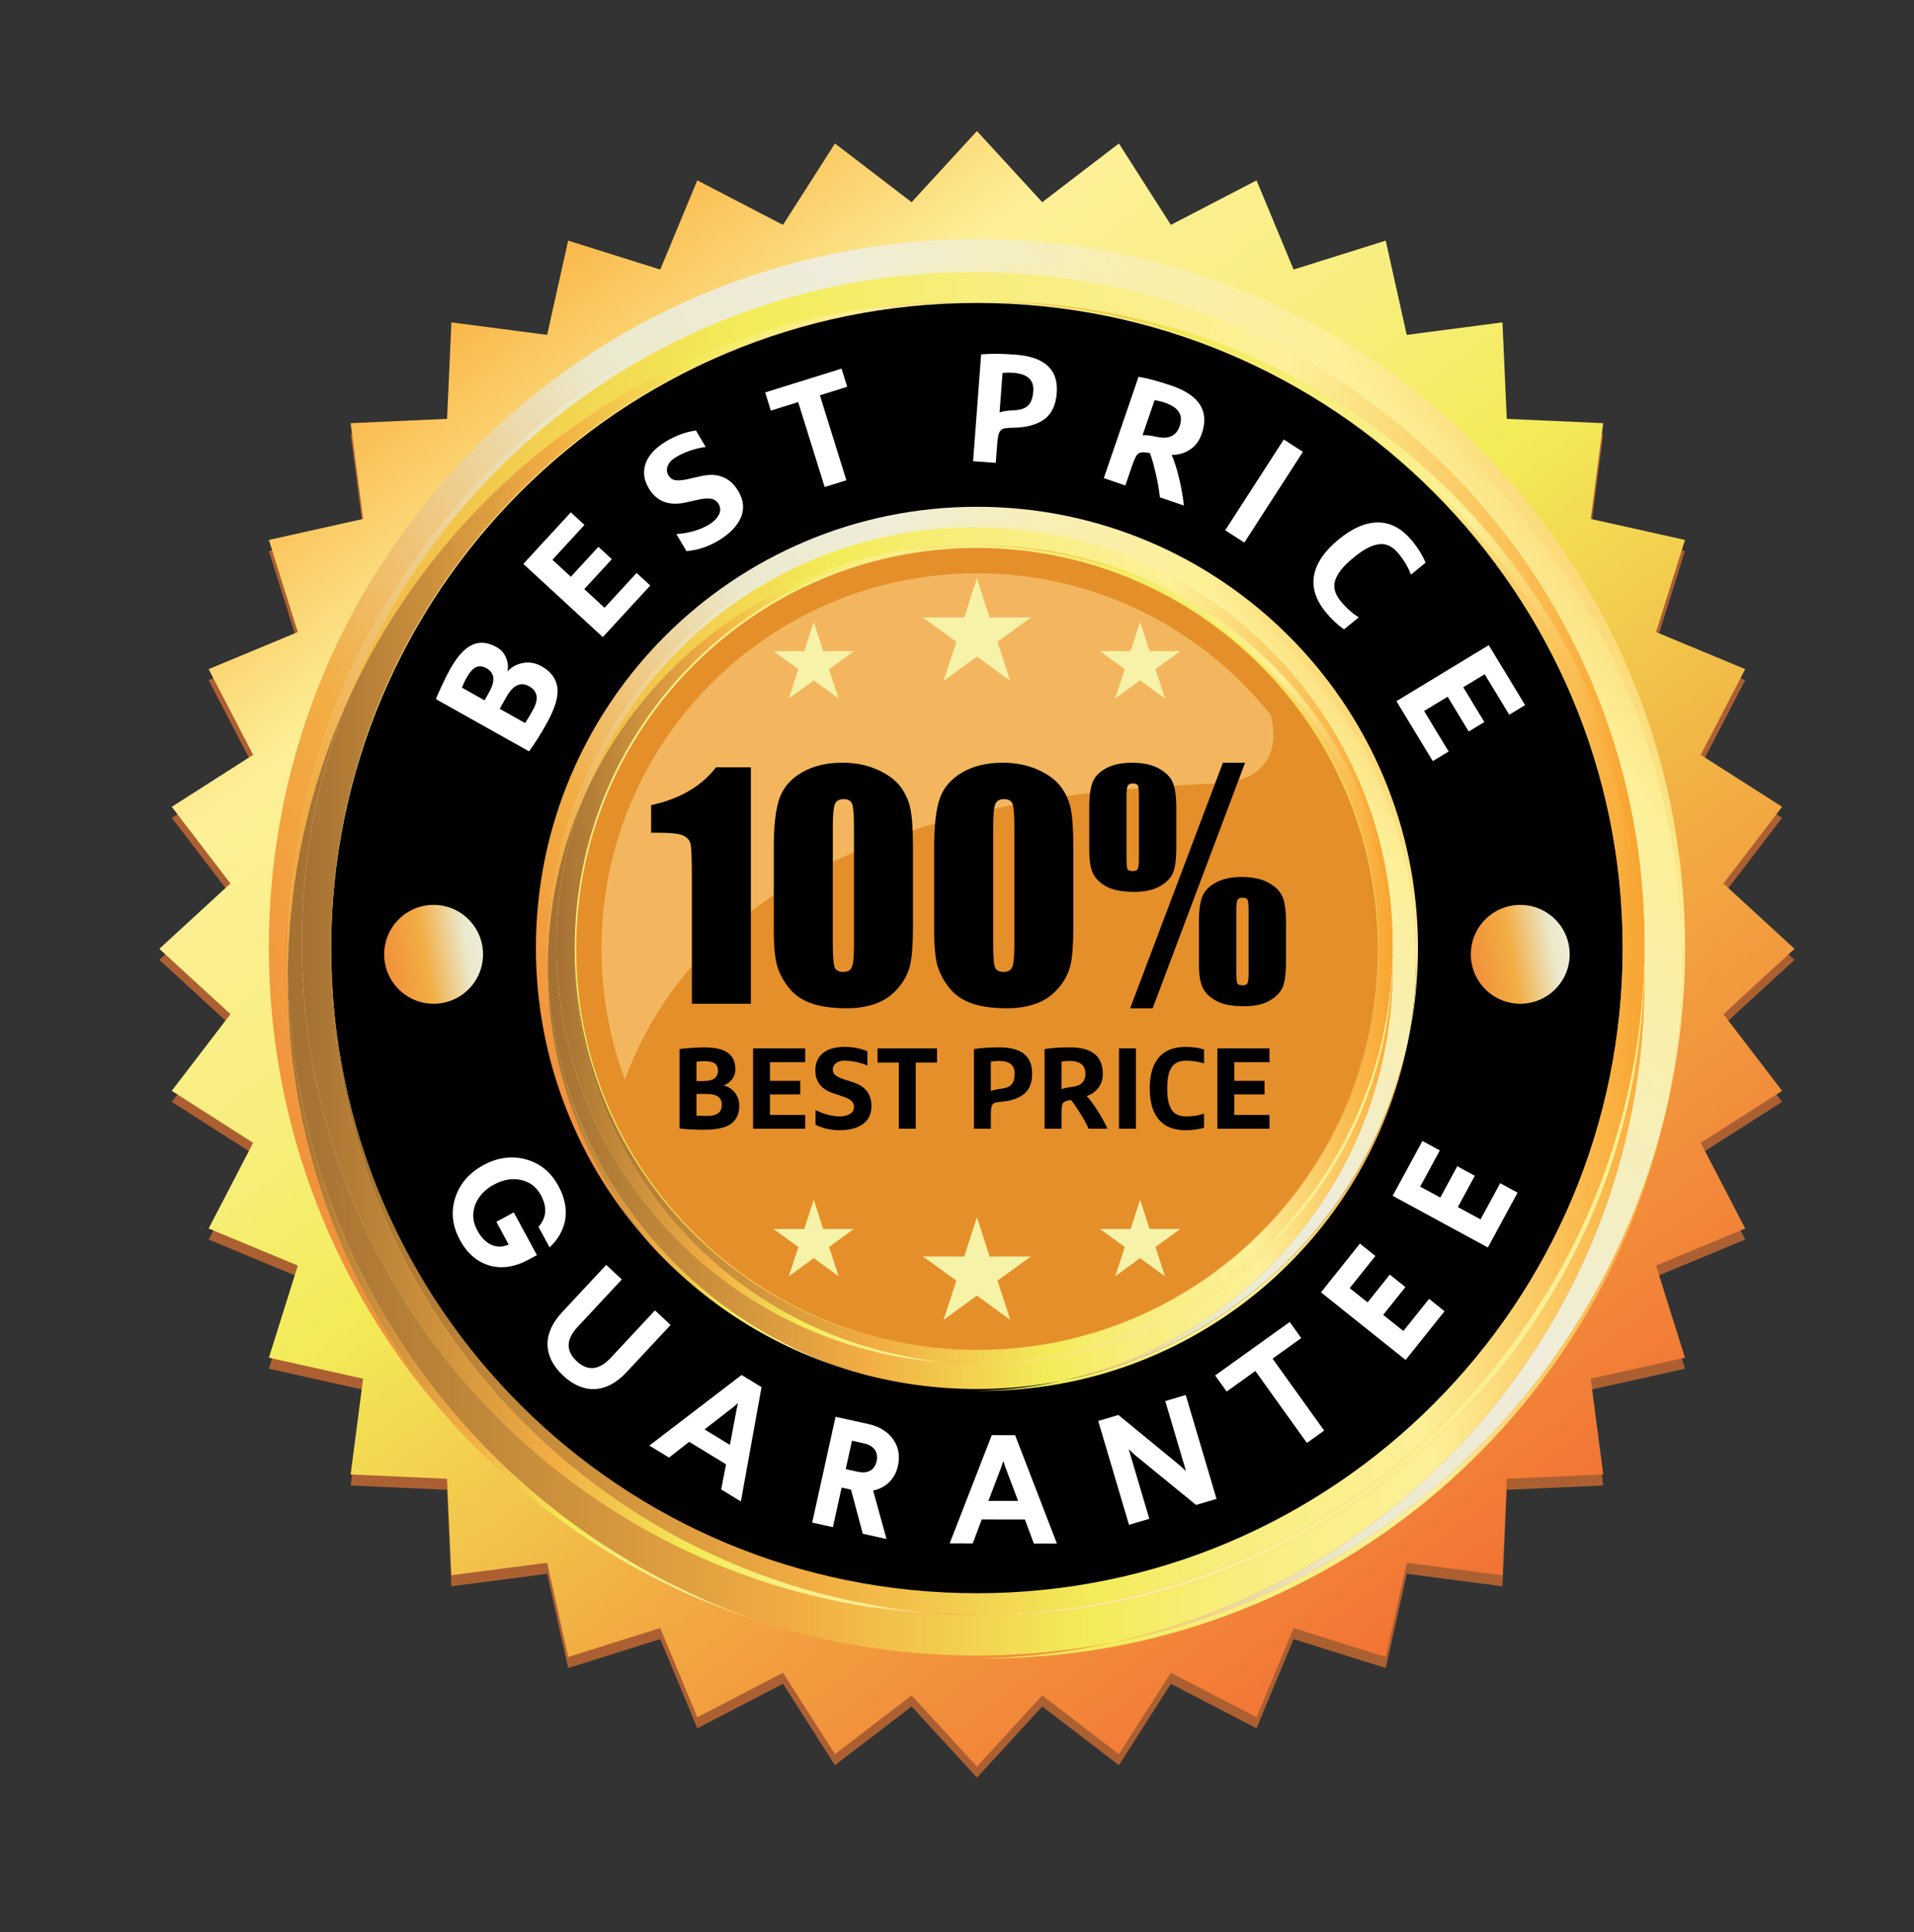 <?xml version="1.0" encoding="UTF-8"?>
<svg id="Layer_1" data-name="Layer 1" xmlns="http://www.w3.org/2000/svg" xmlns:xlink="http://www.w3.org/1999/xlink" viewBox="0 0 3432.89 3464.5">
  <rect x="0" y="0" width="3432.89" height="3464.5" fill="#333333" stroke="none"/>
  <defs>
    <style>
      .cls-1 {
        clip-path: url(#clippath);
      }

      .cls-2 {
        fill: url(#linear-gradient);
      }

      .cls-2, .cls-3, .cls-4, .cls-5, .cls-6, .cls-7, .cls-8, .cls-9, .cls-10, .cls-11, .cls-12, .cls-13, .cls-14, .cls-15, .cls-16, .cls-17, .cls-18, .cls-19, .cls-20, .cls-21, .cls-22, .cls-23, .cls-24, .cls-25, .cls-26, .cls-27, .cls-28, .cls-29 {
        stroke-width: 0px;
      }

      .cls-3 {
        fill: url(#linear-gradient-11);
      }

      .cls-4 {
        fill: url(#linear-gradient-12);
      }

      .cls-5 {
        fill: url(#linear-gradient-13);
      }

      .cls-6 {
        fill: url(#linear-gradient-10);
      }

      .cls-7 {
        fill: url(#linear-gradient-17);
      }

      .cls-8 {
        fill: url(#linear-gradient-16);
      }

      .cls-9 {
        fill: url(#linear-gradient-19);
      }

      .cls-10 {
        fill: url(#linear-gradient-15);
      }

      .cls-11 {
        fill: url(#linear-gradient-18);
      }

      .cls-12 {
        fill: url(#linear-gradient-14);
      }

      .cls-30 {
        clip-path: url(#clippath-1);
      }

      .cls-31 {
        clip-path: url(#clippath-4);
      }

      .cls-32 {
        clip-path: url(#clippath-3);
      }

      .cls-33 {
        clip-path: url(#clippath-2);
      }

      .cls-34 {
        clip-path: url(#clippath-7);
      }

      .cls-35 {
        clip-path: url(#clippath-8);
      }

      .cls-36 {
        clip-path: url(#clippath-6);
      }

      .cls-37 {
        clip-path: url(#clippath-5);
      }

      .cls-38 {
        clip-path: url(#clippath-9);
      }

      .cls-39 {
        clip-path: url(#clippath-14);
      }

      .cls-40 {
        clip-path: url(#clippath-13);
      }

      .cls-41 {
        clip-path: url(#clippath-12);
      }

      .cls-42 {
        clip-path: url(#clippath-10);
      }

      .cls-43 {
        clip-path: url(#clippath-15);
      }

      .cls-44 {
        clip-path: url(#clippath-17);
      }

      .cls-45 {
        clip-path: url(#clippath-16);
      }

      .cls-46 {
        clip-path: url(#clippath-11);
      }

      .cls-47 {
        clip-path: url(#clippath-18);
      }

      .cls-13 {
        clip-rule: evenodd;
        fill: none;
      }

      .cls-14 {
        fill: #000100;
      }

      .cls-14, .cls-15, .cls-16, .cls-17, .cls-18, .cls-19 {
        fill-rule: evenodd;
      }

      .cls-15 {
        fill: #ac6032;
      }

      .cls-16 {
        fill: #fcef92;
      }

      .cls-17 {
        fill: #e58f2a;
      }

      .cls-18 {
        fill: #f3b65e;
      }

      .cls-19 {
        fill: #f6f2a8;
      }

      .cls-20 {
        fill: url(#linear-gradient-4);
      }

      .cls-21 {
        fill: url(#linear-gradient-2);
      }

      .cls-22 {
        fill: url(#linear-gradient-3);
      }

      .cls-23 {
        fill: url(#linear-gradient-8);
      }

      .cls-24 {
        fill: url(#linear-gradient-9);
      }

      .cls-25 {
        fill: url(#linear-gradient-7);
      }

      .cls-26 {
        fill: url(#linear-gradient-5);
      }

      .cls-27 {
        fill: url(#linear-gradient-6);
      }

      .cls-29 {
        fill: #fff;
      }
    </style>
    <clipPath id="clippath">
      <polygon class="cls-13" points="1752.19 235.02 1869.32 362.58 2006.83 257.3 2100.03 403.26 2253.73 323.45 2320.17 483.38 2485.39 431.48 2523.05 600.52 2694.77 578.09 2702.51 751.1 2875.52 758.83 2853.09 930.56 3022.13 968.22 2970.22 1133.44 3130.16 1199.88 3050.35 1353.58 3196.31 1446.78 3091.03 1584.28 3218.59 1701.42 3091.03 1818.55 3196.31 1956.06 3050.35 2049.26 3130.16 2202.96 2970.22 2269.4 3022.13 2434.62 2853.09 2472.28 2875.52 2644 2702.51 2651.74 2694.77 2824.75 2523.05 2802.32 2485.39 2971.36 2320.17 2919.45 2253.73 3079.38 2100.03 2999.58 2006.83 3145.54 1869.32 3040.26 1752.19 3167.82 1635.05 3040.26 1497.55 3145.54 1404.35 2999.58 1250.65 3079.38 1184.21 2919.45 1018.99 2971.36 981.33 2802.32 809.6 2824.75 801.87 2651.74 628.86 2644 651.29 2472.28 482.25 2434.62 534.15 2269.4 374.22 2202.96 454.03 2049.26 308.07 1956.06 413.35 1818.55 285.79 1701.42 413.35 1584.28 308.07 1446.78 454.03 1353.58 374.22 1199.88 534.15 1133.44 482.25 968.22 651.29 930.56 628.86 758.83 801.87 751.1 809.6 578.09 981.33 600.52 1018.99 431.48 1184.21 483.38 1250.65 323.45 1404.35 403.26 1497.55 257.3 1635.05 362.58 1752.19 235.02"/>
    </clipPath>
    <linearGradient id="linear-gradient" x1="2864.32" y1="3185.63" x2="790.71" y2="418.26" gradientUnits="userSpaceOnUse">
      <stop offset="0" stop-color="#000"/>
      <stop offset=".1" stop-color="#f27033"/>
      <stop offset=".37" stop-color="#f2ad43"/>
      <stop offset=".58" stop-color="#f3ec58"/>
      <stop offset=".68" stop-color="#f7ee7c"/>
      <stop offset=".83" stop-color="#fdf098"/>
      <stop offset="1" stop-color="#f9a531"/>
    </linearGradient>
    <clipPath id="clippath-1">
      <path class="cls-13" d="M1766.72,472.58c690.76,0,1250.73,559.97,1250.73,1250.73,0,84.82-8.44,167.66-24.53,247.74,19.16-87.71,29.25-178.81,29.25-272.27,0-701.4-568.59-1269.99-1269.99-1269.99S482.2,997.39,482.2,1698.79c0,326.93,123.53,625,326.46,850.09-182.44-212.78-292.66-489.31-292.66-791.57,0-5.64.04-11.26.11-16.88-.07-5.69-.11-11.4-.11-17.11,0-690.76,559.97-1250.73,1250.72-1250.73"/>
    </clipPath>
    <linearGradient id="linear-gradient-2" x1="-251.39" y1="2666.19" x2="3078.7" y2="709.35" gradientUnits="userSpaceOnUse">
      <stop offset="0" stop-color="#e9e8e8"/>
      <stop offset=".1" stop-color="#f27033"/>
      <stop offset=".37" stop-color="#f2ad43"/>
      <stop offset=".56" stop-color="#ebe9cd"/>
      <stop offset=".68" stop-color="#efedda"/>
      <stop offset=".86" stop-color="#fdf098"/>
      <stop offset="1" stop-color="#f9a531"/>
    </linearGradient>
    <clipPath id="clippath-2">
      <path class="cls-13" d="M2949.46,1757.31c0,580.45-406.46,1065.97-950.28,1187.46.03,0,.06-.01.08-.02,494.78-97.56,886.36-482.49,993.65-973.7,16.09-80.08,24.53-162.93,24.53-247.74,0-690.76-559.97-1250.73-1250.73-1250.73S516,1032.55,516,1723.31c0,5.71.04,11.42.11,17.11,2.27-166.99,38.18-325.85,101.26-470.11,170.91-456.95,611.5-782.27,1128.08-782.27,664.95,0,1204,539.05,1204,1204.01,0,4.4-.02,8.81-.07,13.21.05,4.35.07,8.7.07,13.06,0,6.46-.05,12.91-.16,19.34.1,6.54.16,13.09.16,19.65"/>
    </clipPath>
    <linearGradient id="linear-gradient-3" x1="-124.99" y1="3024.88" x2="3154.62" y2="743.02" xlink:href="#linear-gradient-2"/>
    <clipPath id="clippath-3">
      <path class="cls-13" d="M1771.72,540.58c646.09,0,1170.67,520.25,1177.67,1164.68.05-4.4.07-8.8.07-13.21,0-664.96-539.05-1204.01-1204-1204.01-516.58,0-957.17,325.32-1128.08,782.27,187.82-429.57,616.54-729.74,1115.35-729.74,3.29,0,6.57.01,9.85.04,3.2-.03,6.4-.04,9.61-.04s6.49.01,9.72.04c3.26-.03,6.53-.04,9.81-.04"/>
    </clipPath>
    <linearGradient id="linear-gradient-4" x1="-956.46" y1="908.71" x2="2943.98" y2="1176.26" gradientUnits="userSpaceOnUse">
      <stop offset="0" stop-color="#a77234"/>
      <stop offset=".1" stop-color="#f27033"/>
      <stop offset=".37" stop-color="#f2ad43"/>
      <stop offset=".58" stop-color="#f3ec58"/>
      <stop offset=".68" stop-color="#f7ee7c"/>
      <stop offset=".83" stop-color="#fdf098"/>
      <stop offset="1" stop-color="#f9a531"/>
    </linearGradient>
    <clipPath id="clippath-4">
      <path class="cls-13" d="M2452.56,776.24c293.14,215.45,486.2,559.13,496.47,948.35.17-6.43.29-12.88.36-19.33-7-644.43-531.58-1164.68-1177.67-1164.68-3.27,0-6.54.01-9.81.04,259.4,2.13,498.47,89.54,690.55,235.56.04.03.07.05.1.07"/>
    </clipPath>
    <linearGradient id="linear-gradient-5" x1="953.29" y1="948.81" x2="2939.36" y2="1209.07" xlink:href="#linear-gradient-4"/>
    <clipPath id="clippath-5">
      <path class="cls-13" d="M2949.03,1724.59c-10.27-389.22-203.32-732.9-496.47-948.35,278.22,211.54,457.84,546.07,457.84,922.54,0,639.66-518.55,1158.21-1158.21,1158.21s-1152.95-513.3-1158.17-1148.49c-.03,3.26-.04,6.53-.04,9.81,0,646.09,520.25,1170.67,1164.68,1177.67,648.01-6.97,1173.24-525.86,1190.36-1171.39"/>
    </clipPath>
    <linearGradient id="linear-gradient-6" x1="593.98" y1="1836.11" x2="2949.03" y2="1836.11" gradientUnits="userSpaceOnUse">
      <stop offset="0" stop-color="#a47134"/>
      <stop offset=".37" stop-color="#f2ad43"/>
      <stop offset=".58" stop-color="#f3ec58"/>
      <stop offset=".68" stop-color="#f7ee7c"/>
      <stop offset=".83" stop-color="#fdf098"/>
      <stop offset="1" stop-color="#f9a531"/>
    </linearGradient>
    <clipPath id="clippath-6">
      <path class="cls-13" d="M2949.3,1737.65c-10.33,641.53-533.59,1158.4-1177.58,1158.4-4.36,0-8.71-.02-13.06-.07-4.4.05-8.8.07-13.21.07-664.96,0-1204.01-539.05-1204.01-1204,0-148.38,26.84-290.49,75.93-421.74-63.08,144.26-98.99,303.13-101.26,470.11,7.42,553.54,374.45,1020.27,878.09,1177.19,113.54,33.29,233.67,51.15,357.99,51.15,84.52,0,167.1-8.25,247-24,.03,0,.06-.01.08-.02,543.78-121.53,950.19-607.03,950.19-1187.45,0-6.56-.05-13.11-.16-19.65M1999.18,2944.77s-.06,0-.09.02c-80.45,17.97-163.9,27.97-249.49,29.13,5.69.07,11.4.11,17.11.11,605.95,0,1111.24-430.89,1226.2-1002.98-107.3,491.21-498.87,876.14-993.65,973.7l-.08.02Z"/>
    </clipPath>
    <linearGradient id="linear-gradient-7" x1="516.12" y1="2122.17" x2="2992.92" y2="2122.17" xlink:href="#linear-gradient-6"/>
    <clipPath id="clippath-7">
      <path class="cls-13" d="M1758.66,2895.99c-644.43-7-1164.68-531.58-1164.68-1177.67,0-3.27.01-6.54.04-9.81-.03-3.24-.04-6.48-.04-9.72,0-636.45,513.36-1153.01,1148.6-1158.17-3.28-.03-6.56-.04-9.85-.04-498.82,0-927.53,300.17-1115.35,729.74-49.09,131.25-75.93,273.36-75.93,421.74,0,664.95,539.05,1204,1204.01,1204,4.41,0,8.81-.02,13.21-.07"/>
    </clipPath>
    <linearGradient id="linear-gradient-8" x1="541.45" y1="1718.32" x2="1758.66" y2="1718.32" xlink:href="#linear-gradient-6"/>
    <clipPath id="clippath-8">
      <path class="cls-13" d="M1394.2,2917.62c-503.64-156.92-870.66-623.65-878.09-1177.19-.07,5.62-.11,11.24-.11,16.88,0,302.27,110.22,578.79,292.66,791.57,155.28,172.24,357.05,301.74,585.54,368.74"/>
    </clipPath>
    <linearGradient id="linear-gradient-9" x1="516" y1="2329.02" x2="1394.2" y2="2329.02" xlink:href="#linear-gradient-6"/>
    <clipPath id="clippath-9">
      <path class="cls-13" d="M1761.24,936.06c430.23,0,779,348.77,779,779,0,52.83-5.26,104.43-15.28,154.3,11.93-54.63,18.22-111.37,18.22-169.58,0-436.85-354.14-790.99-790.99-790.99s-790.99,354.14-790.99,790.99c0,203.62,76.94,389.27,203.33,529.47-113.63-132.53-182.28-304.76-182.28-493.02,0-3.51.02-7.01.07-10.51-.05-3.55-.07-7.1-.07-10.66,0-430.23,348.77-779,778.99-779"/>
    </clipPath>
    <linearGradient id="linear-gradient-10" x1="504.29" y1="2302.32" x2="2578.4" y2="1083.51" xlink:href="#linear-gradient-2"/>
    <clipPath id="clippath-10">
      <path class="cls-13" d="M2497.89,1736.23c0,361.52-253.15,663.92-591.86,739.59.02,0,.04,0,.05-.01,308.17-60.76,552.05-300.51,618.88-606.45,10.02-49.88,15.28-101.48,15.28-154.3,0-430.23-348.77-779-779-779s-778.99,348.77-778.99,779c0,3.56.02,7.11.07,10.66,1.42-104,23.78-202.95,63.07-292.8,106.45-284.6,380.86-487.22,702.61-487.22,414.15,0,749.89,335.74,749.89,749.9,0,2.74-.01,5.49-.04,8.23.03,2.71.04,5.42.04,8.13,0,4.02-.03,8.04-.1,12.04.06,4.07.1,8.15.1,12.24"/>
    </clipPath>
    <linearGradient id="linear-gradient-11" x1="583.02" y1="2525.71" x2="2625.67" y2="1104.5" xlink:href="#linear-gradient-2"/>
    <clipPath id="clippath-11">
      <path class="cls-13" d="M1764.35,978.41c402.41,0,729.13,324.03,733.49,725.4.03-2.74.04-5.48.04-8.23,0-414.16-335.74-749.9-749.89-749.9-321.74,0-596.16,202.62-702.61,487.22,116.98-267.55,384-454.5,694.68-454.5,2.05,0,4.09,0,6.14.02,1.99-.02,3.99-.02,5.98-.02s4.04,0,6.06.02c2.03-.02,4.07-.02,6.11-.02"/>
    </clipPath>
    <linearGradient id="linear-gradient-12" x1="65.14" y1="1207.7" x2="2494.48" y2="1374.33" xlink:href="#linear-gradient-4"/>
    <clipPath id="clippath-12">
      <path class="cls-13" d="M2188.4,1125.19c182.58,134.19,302.82,348.24,309.22,590.66.11-4.01.18-8.02.23-12.04-4.36-401.37-331.08-725.4-733.49-725.4-2.04,0-4.08,0-6.11.02,161.56,1.33,310.46,55.77,430.1,146.71.02.02.04.03.06.04"/>
    </clipPath>
    <linearGradient id="linear-gradient-13" x1="1254.61" y1="1232.68" x2="2491.61" y2="1394.77" xlink:href="#linear-gradient-4"/>
    <clipPath id="clippath-13">
      <path class="cls-13" d="M2497.62,1715.85c-6.4-242.42-126.64-456.47-309.22-590.66,173.28,131.76,285.16,340.11,285.16,574.59,0,398.4-322.97,721.37-721.37,721.37s-718.09-319.7-721.35-715.31c-.02,2.03-.02,4.07-.02,6.11,0,402.41,324.03,729.13,725.4,733.49,403.6-4.34,730.73-327.52,741.4-729.58"/>
    </clipPath>
    <linearGradient id="linear-gradient-14" x1="1030.82" y1="1785.31" x2="2497.62" y2="1785.31" xlink:href="#linear-gradient-6"/>
    <clipPath id="clippath-14">
      <path class="cls-13" d="M2497.79,1723.99c-6.43,399.57-332.34,721.49-733.44,721.49-2.71,0-5.43-.01-8.13-.04-2.74.03-5.48.04-8.23.04-414.16,0-749.9-335.74-749.9-749.89,0-92.41,16.72-180.92,47.29-262.67-39.29,89.85-61.65,188.8-63.07,292.8,4.62,344.77,233.22,635.46,546.9,733.2,70.71,20.74,145.54,31.86,222.96,31.86,52.64,0,104.08-5.14,153.84-14.95.02,0,.04,0,.05-.01,338.68-75.69,591.81-378.08,591.81-739.58,0-4.09-.03-8.17-.1-12.24M1906.03,2475.82s-.04,0-.05.01c-50.11,11.19-102.08,17.42-155.39,18.14,3.55.05,7.1.07,10.66.07,377.4,0,692.12-268.37,763.72-624.69-66.83,305.94-310.71,545.69-618.88,606.45h-.05Z"/>
    </clipPath>
    <linearGradient id="linear-gradient-15" x1="982.32" y1="1963.48" x2="2524.96" y2="1963.48" xlink:href="#linear-gradient-6"/>
    <clipPath id="clippath-15">
      <path class="cls-13" d="M1756.22,2445.43c-401.37-4.36-725.4-331.09-725.4-733.49,0-2.04,0-4.07.02-6.11-.02-2.02-.02-4.04-.02-6.06,0-396.41,319.74-718.13,715.39-721.35-2.04-.02-4.09-.02-6.14-.02-310.68,0-577.7,186.96-694.68,454.5-30.57,81.75-47.29,170.26-47.29,262.67,0,414.16,335.74,749.89,749.9,749.89,2.75,0,5.49-.01,8.23-.04"/>
    </clipPath>
    <linearGradient id="linear-gradient-16" x1="998.1" y1="1711.94" x2="1756.22" y2="1711.94" xlink:href="#linear-gradient-6"/>
    <clipPath id="clippath-16">
      <path class="cls-13" d="M1529.22,2458.91c-313.68-97.74-542.28-388.43-546.9-733.2-.05,3.5-.07,7-.07,10.51,0,188.26,68.65,360.49,182.28,493.02,96.71,107.28,222.38,187.93,364.69,229.66"/>
    </clipPath>
    <linearGradient id="linear-gradient-17" x1="982.25" y1="2092.31" x2="1529.22" y2="2092.31" xlink:href="#linear-gradient-6"/>
    <clipPath id="clippath-17">
      <path class="cls-13" d="M777.7,1622.67c48.96,0,88.65,39.69,88.65,88.65s-39.69,88.64-88.65,88.64-88.64-39.69-88.64-88.64,39.69-88.65,88.64-88.65"/>
    </clipPath>
    <linearGradient id="linear-gradient-18" x1="611.98" y1="1738.65" x2="1015.24" y2="1672.12" gradientUnits="userSpaceOnUse">
      <stop offset="0" stop-color="#e9e8e8"/>
      <stop offset="0" stop-color="#f27033"/>
      <stop offset=".37" stop-color="#f2ad43"/>
      <stop offset=".56" stop-color="#ebe9cd"/>
      <stop offset=".68" stop-color="#efedda"/>
      <stop offset=".86" stop-color="#fdf098"/>
      <stop offset="1" stop-color="#f9a531"/>
    </linearGradient>
    <clipPath id="clippath-18">
      <path class="cls-13" d="M2726.68,1622.67c48.96,0,88.64,39.69,88.64,88.65s-39.69,88.64-88.64,88.64-88.65-39.69-88.65-88.64,39.69-88.65,88.65-88.65"/>
    </clipPath>
    <linearGradient id="linear-gradient-19" x1="2560.94" y1="1738.65" x2="2964.2" y2="1672.13" xlink:href="#linear-gradient-18"/>
  </defs>
  <polygon class="cls-15" points="1752.19 254.81 1869.32 382.37 2006.83 277.08 2100.03 423.05 2253.73 343.24 2320.17 503.17 2485.39 451.27 2523.05 620.31 2694.77 597.88 2702.51 770.89 2875.52 778.62 2853.09 950.35 3022.13 988.01 2970.22 1153.23 3130.16 1219.67 3050.35 1373.37 3196.31 1466.57 3091.03 1604.07 3218.59 1721.21 3091.03 1838.34 3196.31 1975.84 3050.35 2069.05 3130.16 2222.74 2970.22 2289.19 3022.13 2454.41 2853.09 2492.07 2875.52 2663.79 2702.51 2671.52 2694.77 2844.54 2523.05 2822.11 2485.39 2991.14 2320.17 2939.24 2253.73 3099.17 2100.03 3019.36 2006.83 3165.33 1869.32 3060.05 1752.19 3187.61 1635.05 3060.05 1497.55 3165.33 1404.35 3019.36 1250.65 3099.17 1184.21 2939.24 1018.99 2991.14 981.33 2822.11 809.6 2844.54 801.87 2671.52 628.86 2663.79 651.29 2492.07 482.25 2454.41 534.15 2289.19 374.22 2222.74 454.03 2069.05 308.07 1975.84 413.35 1838.34 285.79 1721.21 413.35 1604.07 308.07 1466.57 454.03 1373.37 374.22 1219.67 534.15 1153.23 482.25 988.01 651.29 950.35 628.86 778.62 801.87 770.89 809.6 597.88 981.33 620.31 1018.99 451.27 1184.21 503.17 1250.65 343.24 1404.35 423.05 1497.55 277.08 1635.05 382.37 1752.19 254.81"/>
  <g class="cls-1">
    <rect class="cls-2" x="285.79" y="235.02" width="2932.8" height="2932.8"/>
  </g>
  <path class="cls-14" d="M1752.19,543.21c-639.66,0-1158.21,518.55-1158.21,1158.21s518.55,1158.21,1158.21,1158.21,1158.21-518.55,1158.21-1158.21-518.55-1158.21-1158.21-1158.21M964.07,1701.42c0-435.27,352.85-788.12,788.12-788.12s788.12,352.85,788.12,788.12-352.85,788.12-788.12,788.12-788.12-352.85-788.12-788.12Z"/>
  <path class="cls-17" d="M1752.19,982.6c-396.99,0-718.82,321.83-718.82,718.82s321.83,718.82,718.82,718.82,718.82-321.83,718.82-718.82-321.83-718.82-718.82-718.82"/>
  <path class="cls-18" d="M1120.7,1935.72c89.82-240.21,297.69-399.13,623.61-476.75,85.55-20.37,179.24-35.14,281.04-44.31,48.45-4.36,98.74-7.46,150.86-9.29,98.48-3.43,117.65-59.15,103.45-122.56-123.36-155.23-313.79-254.77-527.48-254.77-371.89,0-673.37,301.48-673.37,673.37,0,82.4,14.8,161.34,41.88,234.3"/>
  <g class="cls-30">
    <rect class="cls-21" x="482.2" y="428.8" width="2539.97" height="2120.08"/>
  </g>
  <g class="cls-33">
    <rect class="cls-22" x="516" y="472.58" width="2501.45" height="2472.19"/>
  </g>
  <g class="cls-32">
    <rect class="cls-20" x="617.37" y="488.04" width="2332.09" height="1217.22"/>
  </g>
  <g class="cls-31">
    <rect class="cls-26" x="1761.91" y="540.58" width="1187.48" height="1184.02"/>
  </g>
  <g class="cls-37">
    <rect class="cls-27" x="593.98" y="776.24" width="2355.05" height="2119.74"/>
  </g>
  <path class="cls-16" d="M2949.03,1724.59c-17.13,645.53-542.35,1164.43-1190.36,1171.39,4.35.05,8.7.07,13.06.07,643.99,0,1167.26-516.87,1177.58-1158.4-.07-4.36-.16-8.71-.28-13.06"/>
  <g class="cls-36">
    <rect class="cls-25" x="516.12" y="1270.31" width="2476.8" height="1703.72"/>
  </g>
  <g class="cls-34">
    <rect class="cls-23" x="541.45" y="540.58" width="1217.22" height="2355.48"/>
  </g>
  <g class="cls-35">
    <rect class="cls-24" x="516" y="1740.43" width="878.2" height="1177.19"/>
  </g>
  <g class="cls-38">
    <rect class="cls-6" x="961.2" y="908.79" width="1581.98" height="1320.46"/>
  </g>
  <g class="cls-42">
    <rect class="cls-3" x="982.25" y="936.06" width="1557.99" height="1539.76"/>
  </g>
  <g class="cls-46">
    <rect class="cls-4" x="1045.39" y="945.69" width="1452.5" height="758.12"/>
  </g>
  <g class="cls-41">
    <rect class="cls-5" x="1758.25" y="978.41" width="739.6" height="737.44"/>
  </g>
  <g class="cls-40">
    <rect class="cls-12" x="1030.82" y="1125.19" width="1466.8" height="1320.25"/>
  </g>
  <path class="cls-16" d="M2497.62,1715.85c-10.67,402.06-337.79,725.24-741.4,729.58,2.71.03,5.42.04,8.13.04,401.1,0,727.01-321.93,733.44-721.49-.04-2.72-.1-5.43-.17-8.14"/>
  <g class="cls-39">
    <rect class="cls-10" x="982.32" y="1432.91" width="1542.64" height="1061.13"/>
  </g>
  <g class="cls-43">
    <rect class="cls-8" x="998.1" y="978.41" width="758.12" height="1467.07"/>
  </g>
  <g class="cls-45">
    <rect class="cls-7" x="982.25" y="1725.71" width="546.97" height="733.2"/>
  </g>
  <polygon class="cls-19" points="1752.19 2182.57 1774.97 2253.15 1849.13 2253.01 1789.05 2296.48 1812.11 2366.97 1752.19 2323.26 1692.27 2366.97 1715.33 2296.48 1655.25 2253.01 1729.41 2253.15 1752.19 2182.57"/>
  <polygon class="cls-19" points="1459.51 2151.19 1476.49 2203.8 1531.78 2203.7 1486.99 2236.11 1504.17 2288.66 1459.51 2256.08 1414.84 2288.66 1432.03 2236.11 1387.24 2203.7 1442.53 2203.8 1459.51 2151.19"/>
  <polygon class="cls-19" points="2044.88 2151.19 2061.86 2203.8 2117.15 2203.7 2072.36 2236.11 2089.54 2288.66 2044.88 2256.08 2000.21 2288.66 2017.4 2236.11 1972.61 2203.7 2027.89 2203.8 2044.88 2151.19"/>
  <polygon class="cls-19" points="1752.19 1036.77 1774.98 1107.35 1849.14 1107.21 1789.06 1150.68 1812.11 1221.17 1752.19 1177.47 1692.28 1221.17 1715.33 1150.68 1655.25 1107.21 1729.41 1107.35 1752.19 1036.77"/>
  <polygon class="cls-19" points="1459.51 1115.09 1476.49 1167.7 1531.78 1167.59 1486.99 1200 1504.17 1252.55 1459.51 1219.97 1414.84 1252.55 1432.03 1200 1387.24 1167.59 1442.53 1167.7 1459.51 1115.09"/>
  <polygon class="cls-19" points="2044.88 1115.09 2061.86 1167.7 2117.15 1167.59 2072.36 1200 2089.54 1252.55 2044.88 1219.97 2000.21 1252.55 2017.4 1200 1972.61 1167.59 2027.89 1167.7 2044.88 1115.09"/>
  <g class="cls-44">
    <rect class="cls-11" x="689.05" y="1622.67" width="177.29" height="177.29"/>
  </g>
  <g class="cls-47">
    <rect class="cls-9" x="2638.03" y="1622.67" width="177.29" height="177.29"/>
  </g>
  <path class="cls-29" d="M1745.32,826.99l14.42-191.5c16.81-1.52,37.3-1.37,61.47.46,52.58,3.96,77.29,26.88,74.14,68.76-1.64,21.77-9.08,37.49-22.34,47.16-13.25,9.67-31.68,14.73-55.27,15.18-9.1.06-15.26.66-18.5,1.81-3.24,1.15-5.66,3.66-7.25,7.52-1.59,3.87-2.77,10.88-3.53,21.02l-2.46,32.65-40.68-3.06ZM1798.15,668.72l-5.33,70.84c5.34-2.01,14.07-3.3,26.17-3.87,11.35-.44,19.68-3.29,25-8.55,5.31-5.26,8.41-13.79,9.3-25.6,1.51-20.11-10.46-31.12-35.92-33.04-6.27-.47-12.68-.4-19.22.22Z"/>
  <path class="cls-29" d="M1979.77,857.35l62.26-181.66c16.47,2.71,36.26,8.03,59.37,15.94,49.88,17.09,67.92,45.77,54.12,86.02-4.38,12.78-11.52,22.36-21.43,28.74-9.92,6.38-20.81,9.49-32.68,9.33,4.76,10.63,9.22,24.58,13.38,41.84,4.15,17.26,7.01,33.6,8.58,49l-43.05-14.75c-1.24-12.35-3.71-26.55-7.41-42.58-3.7-16.03-7.21-28.33-10.53-36.9l-8.15-1.03c-6.2-.75-10.74.23-13.63,2.96-2.89,2.73-6.28,9.78-10.18,21.15l-12.06,35.18-38.59-13.23ZM2070.81,717.53l-21.59,63c5.68-.59,14.07.32,25.16,2.76,21.6,4.86,35.44-1.54,41.5-19.22,6.72-19.6-2-33.54-26.15-41.82-6.13-2.1-12.43-3.67-18.92-4.72Z"/>
  <path class="cls-29" d="M1479.1,873.32l-47.52-152.32-49.01,15.29-10.16-32.58,136.96-42.73,10.16,32.58-49.01,15.29,47.52,152.32-38.94,12.15Z"/>
  <path class="cls-29" d="M2197.5,950.88l105.06-162.73,34.27,22.13-105.06,162.73-34.27-22.13Z"/>
  <path class="cls-29" d="M1195.33,791.11c17.33-10.31,34.95-16.7,52.85-19.17l17.59,29.57c-19.71,2.69-37.68,8.85-53.9,18.5-7,4.16-11.73,9.24-14.19,15.22-2.47,5.99-2.09,11.69,1.13,17.09,2.93,4.93,7.02,7.83,12.27,8.68,5.25.86,12.08.4,20.49-1.38l25.34-5.71c30.1-6.93,52.49,1.93,67.15,26.57,9.84,16.54,11.34,32.54,4.51,48.01-6.83,15.48-20.35,29.22-40.54,41.23-17.97,10.69-36.88,16.89-56.75,18.59l-18.16-30.53c22.69-1.66,42.22-7.36,58.6-17.11,7.79-4.63,13.55-10.32,17.29-17.07,3.74-6.74,3.67-13.37-.21-19.89-3.21-5.4-7.89-8.55-14-9.43-6.12-.88-14.2-.16-24.23,2.15l-20.81,4.63c-30.04,6.68-52.1-1.83-66.2-25.52-8.99-15.1-10.79-30.07-5.4-44.9,5.39-14.83,17.77-28.01,37.17-39.55Z"/>
  <path class="cls-29" d="M2437.01,1107.02l-26.42,21.61c-11.79-8.28-22.67-18.51-32.62-30.68-18.27-22.34-25.28-44.57-21.02-66.69,4.25-22.12,18.98-43.48,44.19-64.1,25.06-20.49,48.82-30.6,71.27-30.32,22.45.28,42.81,11.59,61.08,33.93,10.19,12.46,17.98,25.21,23.38,38.24l-26.21,21.43c-4.76-12.84-12.18-25.41-22.25-37.73-5.74-7.02-11.79-11.86-18.16-14.54-6.37-2.68-13.02-3.28-19.93-1.8-6.92,1.48-13.73,4.11-20.42,7.91-6.69,3.8-14.05,8.98-22.07,15.54-8.16,6.68-14.77,12.91-19.82,18.72-5.06,5.8-9.02,11.98-11.92,18.53-2.89,6.54-3.66,13.21-2.3,19.98,1.36,6.78,4.91,13.67,10.64,20.69,10.07,12.31,20.92,22.08,32.56,29.3Z"/>
  <path class="cls-29" d="M1081.12,1142.44l-142.48-131.21,85.16-92.47,24.5,22.56-57.52,62.46,33.07,30.45,49.44-53.69,24.09,22.18-49.44,53.69,36.34,33.46,57.52-62.46,24.5,22.56-85.16,92.47Z"/>
  <path class="cls-29" d="M2504.59,1257.35l165.61-100.45,65.19,107.48-28.47,17.27-44.04-72.6-38.44,23.31,37.85,62.4-28,16.98-37.85-62.4-42.23,25.62,44.04,72.6-28.47,17.27-65.19-107.48Z"/>
  <path class="cls-29" d="M979.96,1298.24c-10.31,18.4-20.65,34.76-31.02,49.1l-167.03-93.61c.98-3.27,4.42-11.2,10.32-23.8,5.9-12.6,10.88-22.53,14.95-29.79,12.75-22.75,25.88-37.29,39.39-43.61,13.51-6.32,28.17-5.05,43.99,3.82,7.75,4.34,13.37,10.57,16.88,18.69,3.51,8.12,4.44,16.48,2.79,25.1,7.34-8.18,16.67-13.29,27.99-15.33,11.32-2.03,22.39-.02,33.2,6.04,16.62,9.32,26.04,22.02,28.27,38.11,2.22,16.09-4.36,37.85-19.73,65.29ZM836.37,1216.17c-2.9,5.17-5.52,10.8-7.88,16.9l40.67,22.79,8-14.28c11.58-20.66,10.1-35.05-4.42-43.2-6.78-3.8-13.02-4.48-18.72-2.06-5.7,2.42-11.59,9.04-17.65,19.85ZM908.07,1249.99l-11.8,21.06,45.51,25.51c3.47-5.05,8.1-12.74,13.89-23.07,11.12-19.85,8.86-34.16-6.79-42.93-15.17-8.5-28.77-2.02-40.8,19.44Z"/>
  <path class="cls-29" d="M2497.84,2144.29l170.73,92.65,53.34-98.29-31.22-16.94-35.21,64.88-40.73-22.1,30.44-56.1-31.46-17.07-30.44,56.1-36.1-19.59,35.21-64.88-31.22-16.94-53.34,98.29ZM2369.3,2317.45l151.79,121.22,69.79-87.39-27.76-22.17-46.06,57.68-36.21-28.92,39.83-49.87-27.97-22.34-39.83,49.87-32.09-25.63,46.06-57.68-27.76-22.17-69.79,87.39ZM2179.44,2466.48l20.7,28.87,51.42-36.87,92.5,129,30.9-22.15-92.5-129,51.42-36.87-20.7-28.87-133.73,95.89ZM2089.99,2512.41l37.22,125.58-11.5-10.48-109.79-90.18-36.18,10.72,55.19,186.25,36.45-10.8-36.98-124.79,10.81,10.11,109.98,89.84,36.72-10.88-55.19-186.25-36.72,10.88ZM1803.13,2630.71l22.94,60.81-53.28-.08,23.12-60.74,3.62-10.82,3.59,10.83ZM1778.79,2573.51l-75.49,194.14,41.35.06,16.16-42.99,77.42.11,16.03,43.04,41.35.06-74.92-194.36-41.9-.06ZM1549.52,2588.22c17.61,3.89,26.41,15.5,22.76,32.03s-16.41,22.8-34.02,18.91l-21.41-4.73,11.26-50.94,21.41,4.73ZM1498.65,2540.6l-41.93,189.67,37.12,8.21,15.69-70.99,16.8,3.71,21.16,79.14,42.54,9.4-24-86.87c22.96-4.87,39.23-20.6,44.44-44.18,4.01-18.15,1.23-33.83-8.51-47.64-9.74-13.8-24.47-23.03-44.79-27.52l-58.53-12.94ZM1321.15,2527.13l-12.01,63.87-45.47-27.77,51.33-39.86,8.72-7.36-2.56,11.12ZM1330.1,2465.62l-165.42,126.6,35.29,21.55,36.15-28.32,66.08,40.35-8.68,45.1,35.29,21.55,37.05-204.98-35.76-21.84ZM1174.74,2349.8l-79.11,84.84c-21.01,22.53-41.55,24.62-61.24,6.26-19.89-18.55-19.24-39.19,1.77-61.71l79.11-84.84-28.01-26.12-79.11,84.84c-35.58,38.16-34.72,79.55,2.01,113.81,36.74,34.25,78.08,31.83,113.47-6.12l79.11-84.84-28.01-26.12ZM1001.7,2126.91c-13.47-24.89-32.86-40.91-58.42-47.9-25.18-6.89-50.53-3.58-76.15,10.29-25.63,13.87-42.5,33.41-50.63,58.63-8.12,25.22-5.2,50.46,8.4,75.59,12.81,23.67,30.19,38.88,52.14,45.62,22.19,6.61,45.92,3.23,71.06-10.37l14.89-8.06-41.47-76.64-31.24,16.9,22.05,40.76c-21.67,9.52-42.59.01-56.19-25.13-8.32-15.38-9.55-30.48-3.96-45.81,5.83-15.46,16.99-27.49,33.83-36.61,16.6-8.98,32.77-11.74,48.53-8.27,15.76,3.46,27.6,12.52,35.52,27.16,11.75,21.72,10.25,40.52-4.25,56.88l19.94,36.85c30.73-28.93,38.65-67.93,15.94-109.91Z"/>
  <g>
    <path class="cls-28" d="M1346.73,1375.87v424.09h-105.83v-227.37c0-32.83-.79-52.56-2.36-59.2-1.57-6.63-5.89-11.66-12.97-15.06-7.07-3.41-22.83-5.11-47.28-5.11h-10.48v-49.44c51.17-11.01,90.02-33.65,116.56-67.91h62.34Z"/>
    <path class="cls-28" d="M1637.49,1519.41v141.45c0,32.13-1.75,55.53-5.24,70.2-3.5,14.67-10.74,28.38-21.74,41.12-11,12.75-24.27,21.92-39.82,27.5-15.54,5.59-32.92,8.38-52.13,8.38-25.32,0-46.36-2.93-63.13-8.78-16.76-5.85-30.12-14.97-40.08-27.37-9.95-12.4-17.03-25.45-21.22-39.16-4.19-13.71-6.29-35.49-6.29-65.35v-148c0-38.94,3.36-68.11,10.08-87.49,6.72-19.38,20.08-34.92,40.08-46.63,19.99-11.7,44.22-17.55,72.69-17.55,23.22,0,44.01,4.06,62.34,12.18,18.34,8.12,32.04,18.03,41.13,29.73,9.08,11.7,15.23,24.88,18.47,39.55,3.23,14.67,4.85,38.07,4.85,70.2ZM1531.66,1483.79c0-22.53-1.09-36.63-3.27-42.3-2.19-5.67-7.29-8.51-15.32-8.51s-13.06,3.01-15.59,9.04c-2.53,6.02-3.8,19.95-3.8,41.78v206.94c0,24.62,1.18,39.47,3.54,44.53,2.36,5.07,7.47,7.6,15.32,7.6s13.01-2.97,15.45-8.91c2.44-5.93,3.67-19.29,3.67-40.08v-210.08Z"/>
    <path class="cls-28" d="M1925.11,1519.41v141.45c0,32.13-1.75,55.53-5.24,70.2-3.49,14.67-10.74,28.38-21.74,41.12-11,12.75-24.28,21.92-39.82,27.5-15.54,5.59-32.92,8.38-52.13,8.38-25.32,0-46.36-2.93-63.13-8.78-16.76-5.85-30.12-14.97-40.08-27.37-9.95-12.4-17.03-25.45-21.22-39.16-4.19-13.71-6.29-35.49-6.29-65.35v-148c0-38.94,3.36-68.11,10.08-87.49,6.72-19.38,20.08-34.92,40.08-46.63,19.99-11.7,44.22-17.55,72.69-17.55,23.22,0,44.01,4.06,62.34,12.18s32.04,18.03,41.13,29.73c9.08,11.7,15.23,24.88,18.47,39.55,3.23,14.67,4.85,38.07,4.85,70.2ZM1819.28,1483.79c0-22.53-1.09-36.63-3.27-42.3-2.19-5.67-7.29-8.51-15.32-8.51s-13.06,3.01-15.59,9.04c-2.53,6.02-3.8,19.95-3.8,41.78v206.94c0,24.62,1.18,39.47,3.54,44.53,2.36,5.07,7.46,7.6,15.32,7.6s13.01-2.97,15.45-8.91c2.45-5.93,3.67-19.29,3.67-40.08v-210.08Z"/>
    <path class="cls-28" d="M2109.78,1448.16v72.82c0,19.04-1.79,33.31-5.37,42.83-3.58,9.52-11.26,17.81-23.05,24.88-11.79,7.07-27.37,10.61-46.76,10.61-22.36,0-39.38-3.36-51.08-10.08-11.7-6.72-19.61-14.8-23.71-24.23-4.11-9.43-6.16-22.96-6.16-40.6v-76.23c0-20.96,2.14-36.45,6.42-46.5,4.28-10.04,12.53-18.21,24.75-24.49,12.22-6.29,27.33-9.43,45.32-9.43,19.91,0,36.06,3.45,48.46,10.35,12.4,6.9,20.69,15.24,24.88,25.02,4.19,9.78,6.29,24.8,6.29,45.05ZM2042.72,1429.57c0-11.17-.57-18.07-1.7-20.69-1.14-2.62-4.24-3.93-9.3-3.93-4.71,0-7.77,1.4-9.17,4.19-1.4,2.8-2.1,9.61-2.1,20.43v106.87c0,12.23.61,19.56,1.83,22,1.22,2.45,4.45,3.67,9.69,3.67,4.54,0,7.46-1.4,8.77-4.19,1.31-2.79,1.96-9.34,1.96-19.65v-108.71ZM2233.15,1367.75l-165.81,440.33h-40.34l166.38-440.33h39.77ZM2306.5,1653v73.08c0,18.86-1.79,33.09-5.37,42.7-3.58,9.61-11.26,17.94-23.05,25.02-11.79,7.07-27.37,10.61-46.76,10.61-22.18,0-39.16-3.41-50.95-10.22-11.79-6.81-19.74-14.93-23.84-24.36-4.11-9.43-6.16-22.88-6.16-40.34v-76.49c0-20.78,2.14-36.19,6.42-46.23,4.28-10.04,12.53-18.25,24.75-24.62,12.22-6.37,27.33-9.56,45.32-9.56,20.08,0,36.32,3.5,48.72,10.48,12.4,6.99,20.65,15.37,24.75,25.15,4.1,9.78,6.16,24.71,6.16,44.79ZM2239.44,1634.67c0-11.17-.57-18.12-1.7-20.82-1.14-2.71-4.24-4.06-9.3-4.06-4.71,0-7.73,1.4-9.04,4.19-1.31,2.8-1.96,9.69-1.96,20.69v106.87c0,12.05.61,19.3,1.83,21.74,1.22,2.45,4.36,3.67,9.43,3.67,4.71,0,7.68-1.35,8.91-4.06,1.22-2.71,1.83-9.3,1.83-19.78v-108.45Z"/>
  </g>
  <g>
    <path class="cls-28" d="M1261.97,2025.86c-15.68,0-30.06-.76-43.12-2.27v-142.37c2.48-.55,8.87-1.2,19.19-1.96,10.32-.75,18.57-1.13,24.76-1.13,19.4,0,33.6,3.23,42.61,9.7,9.01,6.47,13.52,16.44,13.52,29.92,0,6.6-2,12.52-5.98,17.75-3.99,5.23-9.08,8.87-15.27,10.94,7.98,1.79,14.68,5.98,20.12,12.59,5.43,6.6,8.15,14.51,8.15,23.73,0,14.17-4.82,24.9-14.44,32.19-9.63,7.29-26.14,10.94-49.52,10.94ZM1263,1902.89c-4.4,0-9.01.34-13.82,1.03v34.66h12.17c17.61,0,26.41-6.19,26.41-18.57,0-5.78-1.82-10.07-5.47-12.9-3.65-2.82-10.08-4.23-19.29-4.23ZM1267.13,1961.69h-17.95v38.79c4.54.41,11.21.62,20.01.62,16.92,0,25.38-6.67,25.38-20.01s-9.15-19.4-27.44-19.4Z"/>
    <path class="cls-28" d="M1350.69,2024.01v-144.02h93.47v24.76h-63.14v33.43h54.27v24.35h-54.27v36.73h63.14v24.76h-93.47Z"/>
    <path class="cls-28" d="M1514.73,1877.3c14.99,0,28.68,2.62,41.06,7.84v25.59c-13.62-5.78-27.44-8.67-41.47-8.67-6.05,0-11.01,1.44-14.86,4.33-3.85,2.89-5.78,6.67-5.78,11.35,0,4.27,1.51,7.67,4.54,10.21,3.02,2.55,7.56,4.85,13.62,6.91l18.36,5.98c21.87,7.02,32.81,21.19,32.81,42.51,0,14.31-5.13,25.1-15.37,32.39-10.25,7.29-24.11,10.94-41.58,10.94-15.55,0-29.99-3.23-43.33-9.7v-26.41c15.13,7.57,29.78,11.35,43.95,11.35,6.74,0,12.59-1.44,17.54-4.33,4.95-2.89,7.43-7.15,7.43-12.79,0-4.67-1.79-8.46-5.36-11.35-3.58-2.89-9.01-5.5-16.3-7.84l-15.06-4.95c-21.74-7.15-32.6-20.98-32.6-41.47,0-13.07,4.54-23.32,13.62-30.74,9.08-7.43,22.01-11.14,38.79-11.14Z"/>
    <path class="cls-28" d="M1612.12,2024.01v-118.64h-38.17v-25.38h106.67v25.38h-38.17v118.64h-30.33Z"/>
    <path class="cls-28" d="M1746.85,2024.01v-142.78c12.38-2.06,27.58-3.1,45.6-3.1,39.2,0,58.8,15.61,58.8,46.84,0,16.23-4.64,28.3-13.93,36.21-9.29,7.91-22.67,12.69-40.13,14.34-6.74.55-11.28,1.34-13.62,2.37-2.34,1.03-3.99,3.03-4.95,5.98-.96,2.96-1.44,8.22-1.44,15.78v24.35h-30.33ZM1777.18,1903.71v52.82c3.85-1.79,10.25-3.23,19.19-4.33,8.39-.96,14.41-3.54,18.05-7.74,3.64-4.19,5.47-10.69,5.47-19.5,0-14.99-9.49-22.49-28.47-22.49-4.68,0-9.42.41-14.24,1.24Z"/>
    <path class="cls-28" d="M1873.54,2024.01v-142.78c12.24-2.06,27.44-3.1,45.6-3.1,39.2,0,58.8,15.82,58.8,47.46,0,10.04-2.72,18.5-8.15,25.38-5.44,6.88-12.35,11.69-20.74,14.44,5.91,6.33,12.41,15.06,19.5,26.2,7.08,11.14,13.03,21.94,17.85,32.39h-33.84c-3.85-8.39-9.01-17.78-15.47-28.17-6.47-10.38-11.9-18.19-16.3-23.42l-5.98,1.24c-4.54.96-7.5,2.75-8.87,5.36-1.38,2.62-2.06,8.39-2.06,17.33v27.65h-30.33ZM1903.87,1903.71v49.52c3.85-1.79,9.97-3.16,18.36-4.13,16.37-1.79,24.55-9.63,24.55-23.52,0-15.4-9.49-23.11-28.47-23.11-4.82,0-9.63.41-14.44,1.24Z"/>
    <path class="cls-28" d="M2007.03,2024.01v-144.02h30.33v144.02h-30.33Z"/>
    <path class="cls-28" d="M2159.51,1996.98v25.38c-10.32,2.89-21.32,4.33-33.01,4.33-21.46,0-37.55-6.43-48.28-19.29-10.73-12.86-16.09-31.39-16.09-55.61s5.36-42.5,16.09-55.3,26.82-19.19,48.28-19.19c11.97,0,22.97,1.52,33.01,4.54v25.17c-9.63-3.3-20.36-4.95-32.19-4.95-6.74,0-12.38,1.21-16.92,3.61-4.54,2.41-8.01,5.95-10.42,10.63-2.41,4.68-4.09,9.84-5.05,15.48-.96,5.64-1.44,12.31-1.44,20.01s.48,14.58,1.44,20.22c.96,5.64,2.65,10.83,5.05,15.58,2.41,4.75,5.88,8.32,10.42,10.73,4.54,2.41,10.18,3.61,16.92,3.61,11.83,0,22.56-1.65,32.19-4.95Z"/>
    <path class="cls-28" d="M2183.45,2024.01v-144.02h93.47v24.76h-63.14v33.43h54.27v24.35h-54.27v36.73h63.14v24.76h-93.47Z"/>
  </g>
</svg>